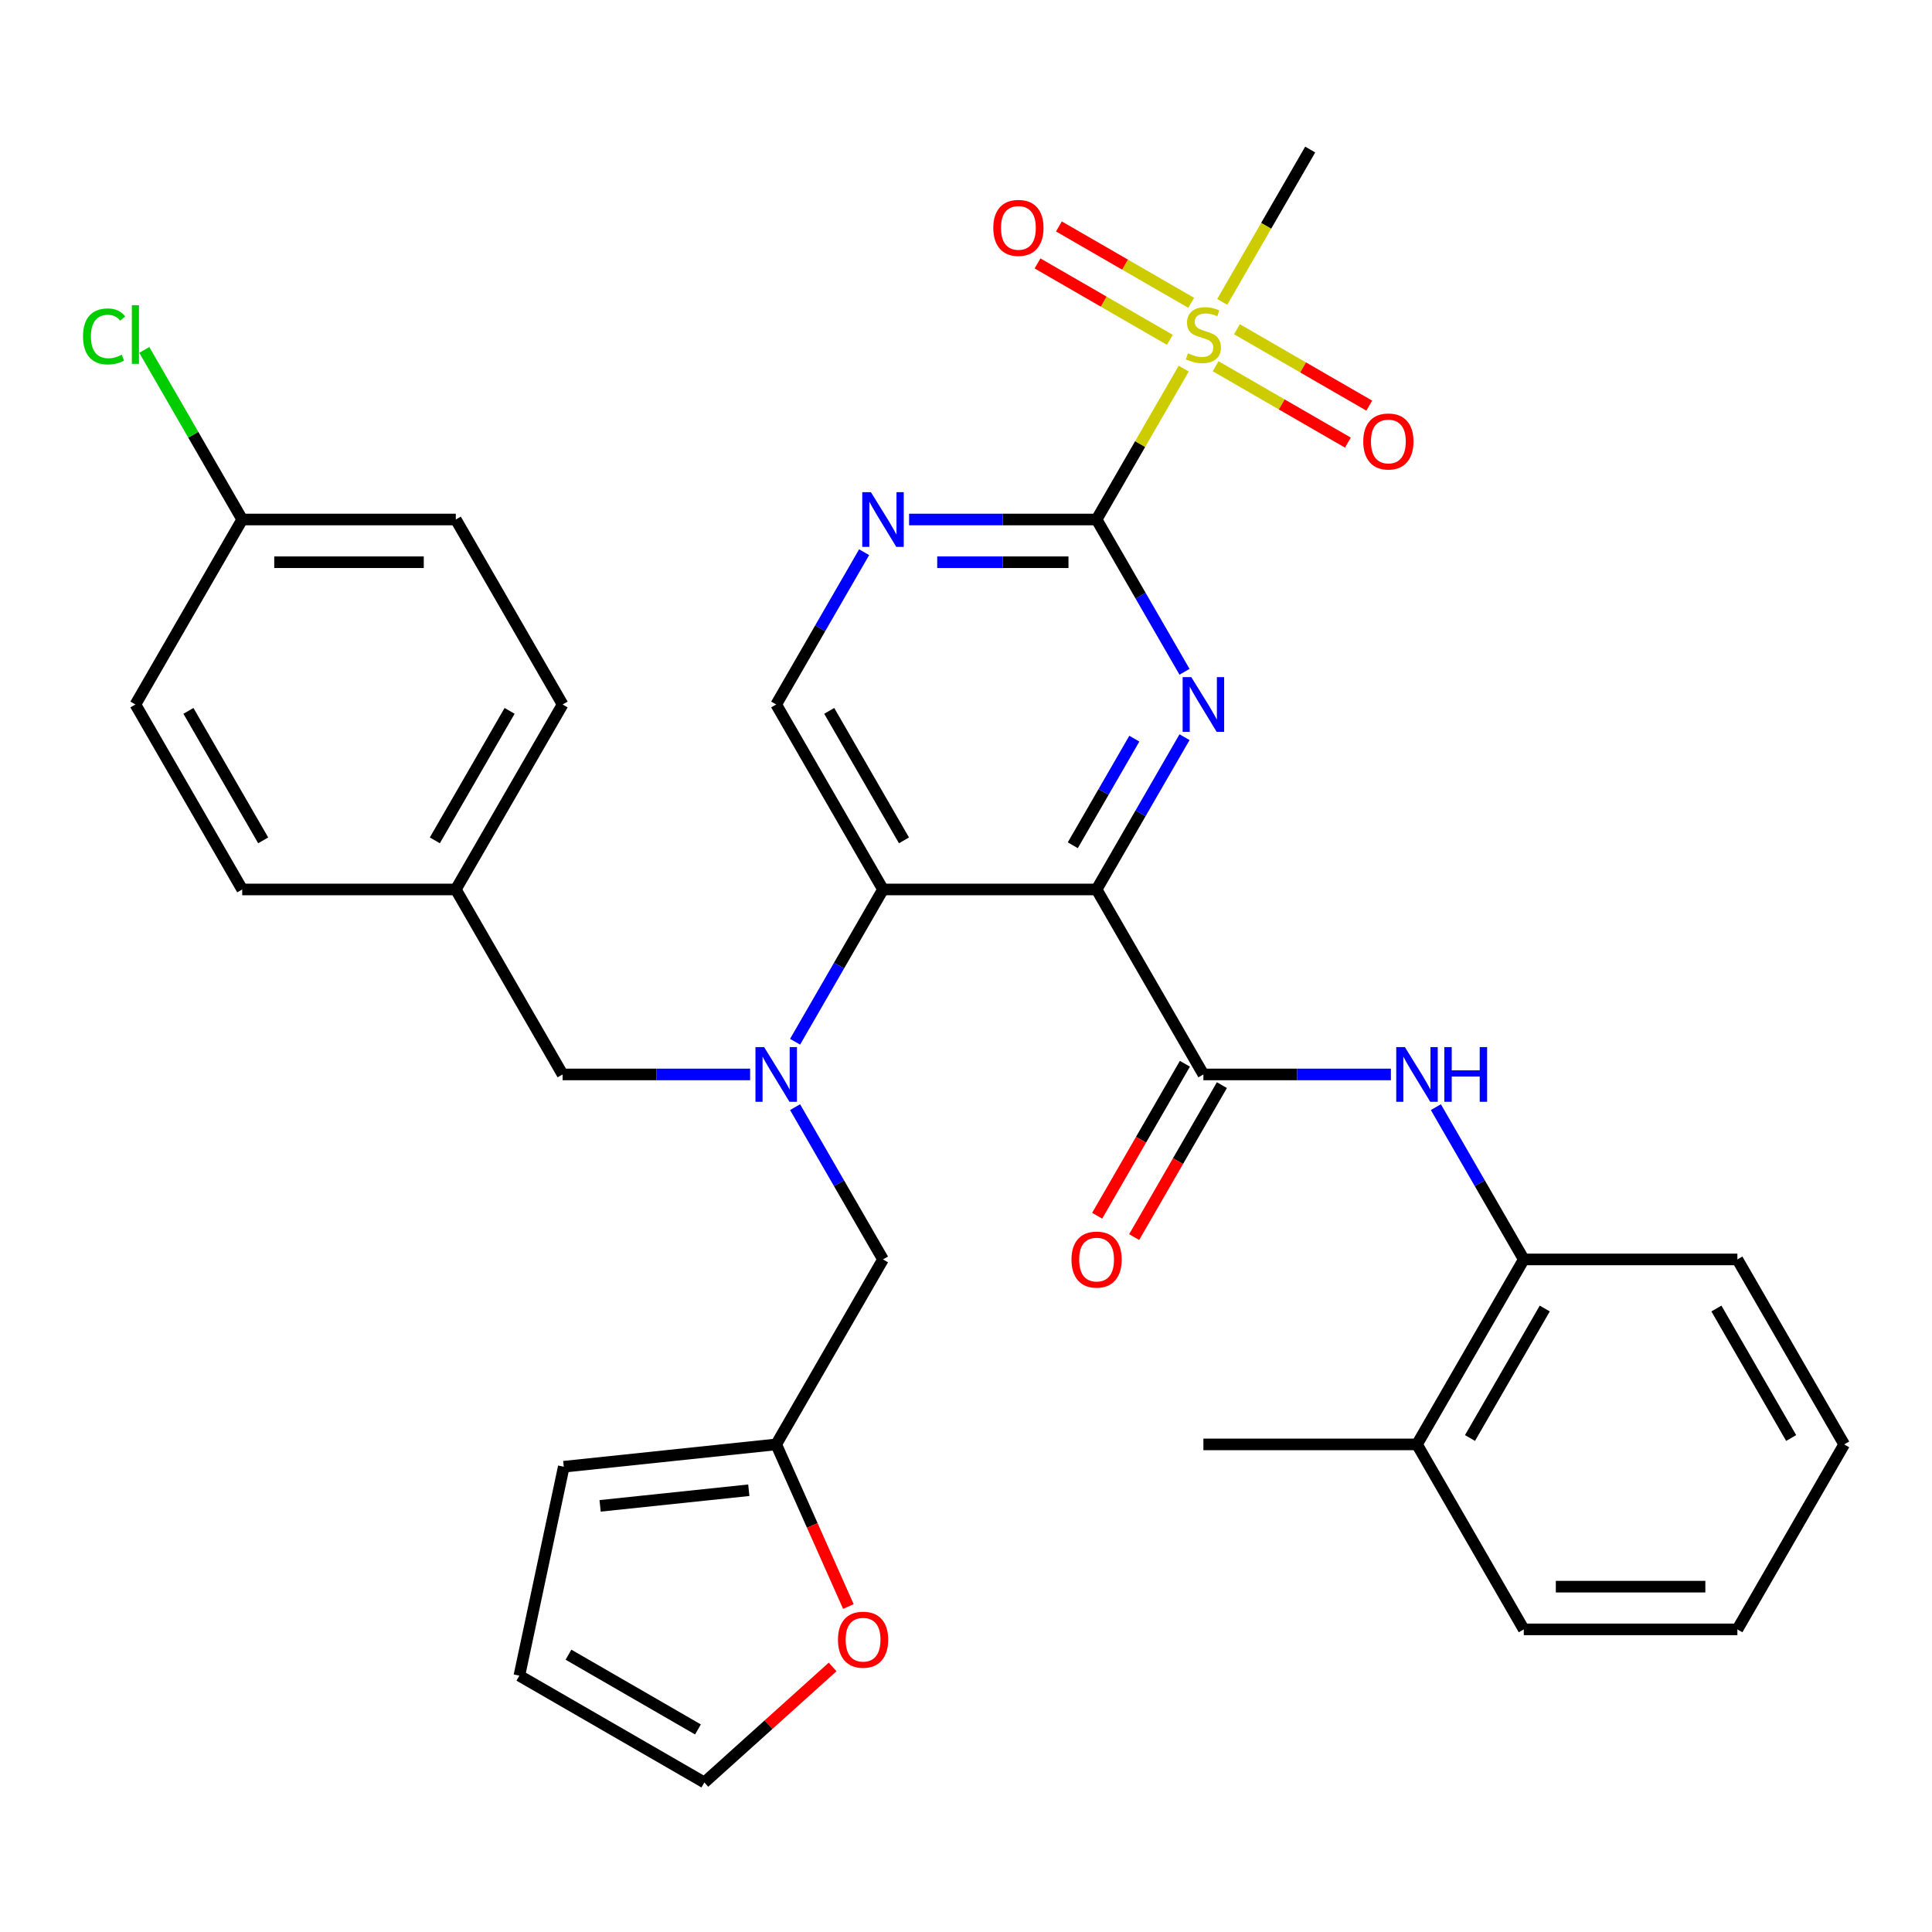 <?xml version='1.0' encoding='iso-8859-1'?>
<svg version='1.1' baseProfile='full'
              xmlns='http://www.w3.org/2000/svg'
                      xmlns:rdkit='http://www.rdkit.org/xml'
                      xmlns:xlink='http://www.w3.org/1999/xlink'
                  xml:space='preserve'
width='1000px' height='1000px' viewBox='0 0 1000 1000'>
<!-- END OF HEADER -->
<rect style='opacity:1.0;fill:#FFFFFF;stroke:none' width='1000' height='1000' x='0' y='0'> </rect>
<path class='bond-0' d='M 567.597,460.385 L 590.351,420.974' style='fill:none;fill-rule:evenodd;stroke:#000000;stroke-width:6px;stroke-linecap:butt;stroke-linejoin:miter;stroke-opacity:1' />
<path class='bond-0' d='M 590.351,420.974 L 613.104,381.564' style='fill:none;fill-rule:evenodd;stroke:#0000FF;stroke-width:6px;stroke-linecap:butt;stroke-linejoin:miter;stroke-opacity:1' />
<path class='bond-0' d='M 555.274,437.506 L 571.202,409.919' style='fill:none;fill-rule:evenodd;stroke:#000000;stroke-width:6px;stroke-linecap:butt;stroke-linejoin:miter;stroke-opacity:1' />
<path class='bond-0' d='M 571.202,409.919 L 587.129,382.331' style='fill:none;fill-rule:evenodd;stroke:#0000FF;stroke-width:6px;stroke-linecap:butt;stroke-linejoin:miter;stroke-opacity:1' />
<path class='bond-3' d='M 567.597,460.385 L 457.04,460.385' style='fill:none;fill-rule:evenodd;stroke:#000000;stroke-width:6px;stroke-linecap:butt;stroke-linejoin:miter;stroke-opacity:1' />
<path class='bond-4' d='M 567.597,460.385 L 622.875,556.13' style='fill:none;fill-rule:evenodd;stroke:#000000;stroke-width:6px;stroke-linecap:butt;stroke-linejoin:miter;stroke-opacity:1' />
<path class='bond-1' d='M 613.104,347.716 L 590.351,308.305' style='fill:none;fill-rule:evenodd;stroke:#0000FF;stroke-width:6px;stroke-linecap:butt;stroke-linejoin:miter;stroke-opacity:1' />
<path class='bond-1' d='M 590.351,308.305 L 567.597,268.895' style='fill:none;fill-rule:evenodd;stroke:#000000;stroke-width:6px;stroke-linecap:butt;stroke-linejoin:miter;stroke-opacity:1' />
<path class='bond-2' d='M 567.597,268.895 L 590.143,229.844' style='fill:none;fill-rule:evenodd;stroke:#000000;stroke-width:6px;stroke-linecap:butt;stroke-linejoin:miter;stroke-opacity:1' />
<path class='bond-2' d='M 590.143,229.844 L 612.688,190.794' style='fill:none;fill-rule:evenodd;stroke:#CCCC00;stroke-width:6px;stroke-linecap:butt;stroke-linejoin:miter;stroke-opacity:1' />
<path class='bond-34' d='M 567.597,268.895 L 519.07,268.895' style='fill:none;fill-rule:evenodd;stroke:#000000;stroke-width:6px;stroke-linecap:butt;stroke-linejoin:miter;stroke-opacity:1' />
<path class='bond-34' d='M 519.07,268.895 L 470.544,268.895' style='fill:none;fill-rule:evenodd;stroke:#0000FF;stroke-width:6px;stroke-linecap:butt;stroke-linejoin:miter;stroke-opacity:1' />
<path class='bond-34' d='M 553.039,291.006 L 519.07,291.006' style='fill:none;fill-rule:evenodd;stroke:#000000;stroke-width:6px;stroke-linecap:butt;stroke-linejoin:miter;stroke-opacity:1' />
<path class='bond-34' d='M 519.07,291.006 L 485.102,291.006' style='fill:none;fill-rule:evenodd;stroke:#0000FF;stroke-width:6px;stroke-linecap:butt;stroke-linejoin:miter;stroke-opacity:1' />
<path class='bond-12' d='M 616.559,156.737 L 582.32,136.969' style='fill:none;fill-rule:evenodd;stroke:#CCCC00;stroke-width:6px;stroke-linecap:butt;stroke-linejoin:miter;stroke-opacity:1' />
<path class='bond-12' d='M 582.32,136.969 L 548.08,117.201' style='fill:none;fill-rule:evenodd;stroke:#FF0000;stroke-width:6px;stroke-linecap:butt;stroke-linejoin:miter;stroke-opacity:1' />
<path class='bond-12' d='M 605.503,175.886 L 571.264,156.118' style='fill:none;fill-rule:evenodd;stroke:#CCCC00;stroke-width:6px;stroke-linecap:butt;stroke-linejoin:miter;stroke-opacity:1' />
<path class='bond-12' d='M 571.264,156.118 L 537.024,136.35' style='fill:none;fill-rule:evenodd;stroke:#FF0000;stroke-width:6px;stroke-linecap:butt;stroke-linejoin:miter;stroke-opacity:1' />
<path class='bond-13' d='M 629.191,189.562 L 663.431,209.331' style='fill:none;fill-rule:evenodd;stroke:#CCCC00;stroke-width:6px;stroke-linecap:butt;stroke-linejoin:miter;stroke-opacity:1' />
<path class='bond-13' d='M 663.431,209.331 L 697.67,229.099' style='fill:none;fill-rule:evenodd;stroke:#FF0000;stroke-width:6px;stroke-linecap:butt;stroke-linejoin:miter;stroke-opacity:1' />
<path class='bond-13' d='M 640.247,170.413 L 674.486,190.182' style='fill:none;fill-rule:evenodd;stroke:#CCCC00;stroke-width:6px;stroke-linecap:butt;stroke-linejoin:miter;stroke-opacity:1' />
<path class='bond-13' d='M 674.486,190.182 L 708.726,209.95' style='fill:none;fill-rule:evenodd;stroke:#FF0000;stroke-width:6px;stroke-linecap:butt;stroke-linejoin:miter;stroke-opacity:1' />
<path class='bond-22' d='M 632.623,156.266 L 655.388,116.835' style='fill:none;fill-rule:evenodd;stroke:#CCCC00;stroke-width:6px;stroke-linecap:butt;stroke-linejoin:miter;stroke-opacity:1' />
<path class='bond-22' d='M 655.388,116.835 L 678.154,77.405' style='fill:none;fill-rule:evenodd;stroke:#000000;stroke-width:6px;stroke-linecap:butt;stroke-linejoin:miter;stroke-opacity:1' />
<path class='bond-5' d='M 457.04,460.385 L 434.286,499.795' style='fill:none;fill-rule:evenodd;stroke:#000000;stroke-width:6px;stroke-linecap:butt;stroke-linejoin:miter;stroke-opacity:1' />
<path class='bond-5' d='M 434.286,499.795 L 411.533,539.206' style='fill:none;fill-rule:evenodd;stroke:#0000FF;stroke-width:6px;stroke-linecap:butt;stroke-linejoin:miter;stroke-opacity:1' />
<path class='bond-8' d='M 457.04,460.385 L 401.762,364.64' style='fill:none;fill-rule:evenodd;stroke:#000000;stroke-width:6px;stroke-linecap:butt;stroke-linejoin:miter;stroke-opacity:1' />
<path class='bond-8' d='M 467.897,434.967 L 429.202,367.946' style='fill:none;fill-rule:evenodd;stroke:#000000;stroke-width:6px;stroke-linecap:butt;stroke-linejoin:miter;stroke-opacity:1' />
<path class='bond-7' d='M 622.875,556.13 L 671.402,556.13' style='fill:none;fill-rule:evenodd;stroke:#000000;stroke-width:6px;stroke-linecap:butt;stroke-linejoin:miter;stroke-opacity:1' />
<path class='bond-7' d='M 671.402,556.13 L 719.928,556.13' style='fill:none;fill-rule:evenodd;stroke:#0000FF;stroke-width:6px;stroke-linecap:butt;stroke-linejoin:miter;stroke-opacity:1' />
<path class='bond-16' d='M 613.301,550.602 L 590.593,589.932' style='fill:none;fill-rule:evenodd;stroke:#000000;stroke-width:6px;stroke-linecap:butt;stroke-linejoin:miter;stroke-opacity:1' />
<path class='bond-16' d='M 590.593,589.932 L 567.886,629.263' style='fill:none;fill-rule:evenodd;stroke:#FF0000;stroke-width:6px;stroke-linecap:butt;stroke-linejoin:miter;stroke-opacity:1' />
<path class='bond-16' d='M 632.45,561.658 L 609.742,600.988' style='fill:none;fill-rule:evenodd;stroke:#000000;stroke-width:6px;stroke-linecap:butt;stroke-linejoin:miter;stroke-opacity:1' />
<path class='bond-16' d='M 609.742,600.988 L 587.035,640.319' style='fill:none;fill-rule:evenodd;stroke:#FF0000;stroke-width:6px;stroke-linecap:butt;stroke-linejoin:miter;stroke-opacity:1' />
<path class='bond-11' d='M 411.533,573.054 L 434.286,612.464' style='fill:none;fill-rule:evenodd;stroke:#0000FF;stroke-width:6px;stroke-linecap:butt;stroke-linejoin:miter;stroke-opacity:1' />
<path class='bond-11' d='M 434.286,612.464 L 457.04,651.875' style='fill:none;fill-rule:evenodd;stroke:#000000;stroke-width:6px;stroke-linecap:butt;stroke-linejoin:miter;stroke-opacity:1' />
<path class='bond-14' d='M 388.258,556.13 L 339.731,556.13' style='fill:none;fill-rule:evenodd;stroke:#0000FF;stroke-width:6px;stroke-linecap:butt;stroke-linejoin:miter;stroke-opacity:1' />
<path class='bond-14' d='M 339.731,556.13 L 291.205,556.13' style='fill:none;fill-rule:evenodd;stroke:#000000;stroke-width:6px;stroke-linecap:butt;stroke-linejoin:miter;stroke-opacity:1' />
<path class='bond-6' d='M 447.269,285.819 L 424.515,325.229' style='fill:none;fill-rule:evenodd;stroke:#0000FF;stroke-width:6px;stroke-linecap:butt;stroke-linejoin:miter;stroke-opacity:1' />
<path class='bond-6' d='M 424.515,325.229 L 401.762,364.64' style='fill:none;fill-rule:evenodd;stroke:#000000;stroke-width:6px;stroke-linecap:butt;stroke-linejoin:miter;stroke-opacity:1' />
<path class='bond-9' d='M 743.203,573.054 L 765.957,612.464' style='fill:none;fill-rule:evenodd;stroke:#0000FF;stroke-width:6px;stroke-linecap:butt;stroke-linejoin:miter;stroke-opacity:1' />
<path class='bond-9' d='M 765.957,612.464 L 788.71,651.875' style='fill:none;fill-rule:evenodd;stroke:#000000;stroke-width:6px;stroke-linecap:butt;stroke-linejoin:miter;stroke-opacity:1' />
<path class='bond-20' d='M 788.71,651.875 L 733.432,747.62' style='fill:none;fill-rule:evenodd;stroke:#000000;stroke-width:6px;stroke-linecap:butt;stroke-linejoin:miter;stroke-opacity:1' />
<path class='bond-20' d='M 799.568,677.292 L 760.873,744.314' style='fill:none;fill-rule:evenodd;stroke:#000000;stroke-width:6px;stroke-linecap:butt;stroke-linejoin:miter;stroke-opacity:1' />
<path class='bond-29' d='M 788.71,651.875 L 899.267,651.875' style='fill:none;fill-rule:evenodd;stroke:#000000;stroke-width:6px;stroke-linecap:butt;stroke-linejoin:miter;stroke-opacity:1' />
<path class='bond-10' d='M 401.762,747.62 L 457.04,651.875' style='fill:none;fill-rule:evenodd;stroke:#000000;stroke-width:6px;stroke-linecap:butt;stroke-linejoin:miter;stroke-opacity:1' />
<path class='bond-15' d='M 401.762,747.62 L 420.442,789.577' style='fill:none;fill-rule:evenodd;stroke:#000000;stroke-width:6px;stroke-linecap:butt;stroke-linejoin:miter;stroke-opacity:1' />
<path class='bond-15' d='M 420.442,789.577 L 439.123,831.534' style='fill:none;fill-rule:evenodd;stroke:#FF0000;stroke-width:6px;stroke-linecap:butt;stroke-linejoin:miter;stroke-opacity:1' />
<path class='bond-17' d='M 401.762,747.62 L 291.811,759.176' style='fill:none;fill-rule:evenodd;stroke:#000000;stroke-width:6px;stroke-linecap:butt;stroke-linejoin:miter;stroke-opacity:1' />
<path class='bond-17' d='M 387.58,771.343 L 310.615,779.433' style='fill:none;fill-rule:evenodd;stroke:#000000;stroke-width:6px;stroke-linecap:butt;stroke-linejoin:miter;stroke-opacity:1' />
<path class='bond-21' d='M 291.205,556.13 L 235.927,460.385' style='fill:none;fill-rule:evenodd;stroke:#000000;stroke-width:6px;stroke-linecap:butt;stroke-linejoin:miter;stroke-opacity:1' />
<path class='bond-18' d='M 430.965,862.812 L 397.767,892.704' style='fill:none;fill-rule:evenodd;stroke:#FF0000;stroke-width:6px;stroke-linecap:butt;stroke-linejoin:miter;stroke-opacity:1' />
<path class='bond-18' d='M 397.767,892.704 L 364.57,922.595' style='fill:none;fill-rule:evenodd;stroke:#000000;stroke-width:6px;stroke-linecap:butt;stroke-linejoin:miter;stroke-opacity:1' />
<path class='bond-19' d='M 291.811,759.176 L 268.825,867.317' style='fill:none;fill-rule:evenodd;stroke:#000000;stroke-width:6px;stroke-linecap:butt;stroke-linejoin:miter;stroke-opacity:1' />
<path class='bond-37' d='M 364.57,922.595 L 268.825,867.317' style='fill:none;fill-rule:evenodd;stroke:#000000;stroke-width:6px;stroke-linecap:butt;stroke-linejoin:miter;stroke-opacity:1' />
<path class='bond-37' d='M 361.263,895.154 L 294.242,856.459' style='fill:none;fill-rule:evenodd;stroke:#000000;stroke-width:6px;stroke-linecap:butt;stroke-linejoin:miter;stroke-opacity:1' />
<path class='bond-30' d='M 733.432,747.62 L 622.875,747.62' style='fill:none;fill-rule:evenodd;stroke:#000000;stroke-width:6px;stroke-linecap:butt;stroke-linejoin:miter;stroke-opacity:1' />
<path class='bond-31' d='M 733.432,747.62 L 788.71,843.365' style='fill:none;fill-rule:evenodd;stroke:#000000;stroke-width:6px;stroke-linecap:butt;stroke-linejoin:miter;stroke-opacity:1' />
<path class='bond-25' d='M 235.927,460.385 L 125.37,460.385' style='fill:none;fill-rule:evenodd;stroke:#000000;stroke-width:6px;stroke-linecap:butt;stroke-linejoin:miter;stroke-opacity:1' />
<path class='bond-26' d='M 235.927,460.385 L 291.205,364.64' style='fill:none;fill-rule:evenodd;stroke:#000000;stroke-width:6px;stroke-linecap:butt;stroke-linejoin:miter;stroke-opacity:1' />
<path class='bond-26' d='M 225.069,434.967 L 263.764,367.946' style='fill:none;fill-rule:evenodd;stroke:#000000;stroke-width:6px;stroke-linecap:butt;stroke-linejoin:miter;stroke-opacity:1' />
<path class='bond-23' d='M 125.37,268.895 L 235.927,268.895' style='fill:none;fill-rule:evenodd;stroke:#000000;stroke-width:6px;stroke-linecap:butt;stroke-linejoin:miter;stroke-opacity:1' />
<path class='bond-23' d='M 141.953,291.006 L 219.343,291.006' style='fill:none;fill-rule:evenodd;stroke:#000000;stroke-width:6px;stroke-linecap:butt;stroke-linejoin:miter;stroke-opacity:1' />
<path class='bond-24' d='M 125.37,268.895 L 100.033,225.009' style='fill:none;fill-rule:evenodd;stroke:#000000;stroke-width:6px;stroke-linecap:butt;stroke-linejoin:miter;stroke-opacity:1' />
<path class='bond-24' d='M 100.033,225.009 L 74.695,181.124' style='fill:none;fill-rule:evenodd;stroke:#00CC00;stroke-width:6px;stroke-linecap:butt;stroke-linejoin:miter;stroke-opacity:1' />
<path class='bond-36' d='M 125.37,268.895 L 70.091,364.64' style='fill:none;fill-rule:evenodd;stroke:#000000;stroke-width:6px;stroke-linecap:butt;stroke-linejoin:miter;stroke-opacity:1' />
<path class='bond-28' d='M 125.37,460.385 L 70.091,364.64' style='fill:none;fill-rule:evenodd;stroke:#000000;stroke-width:6px;stroke-linecap:butt;stroke-linejoin:miter;stroke-opacity:1' />
<path class='bond-28' d='M 136.227,434.967 L 97.532,367.946' style='fill:none;fill-rule:evenodd;stroke:#000000;stroke-width:6px;stroke-linecap:butt;stroke-linejoin:miter;stroke-opacity:1' />
<path class='bond-27' d='M 291.205,364.64 L 235.927,268.895' style='fill:none;fill-rule:evenodd;stroke:#000000;stroke-width:6px;stroke-linecap:butt;stroke-linejoin:miter;stroke-opacity:1' />
<path class='bond-32' d='M 899.267,651.875 L 954.545,747.62' style='fill:none;fill-rule:evenodd;stroke:#000000;stroke-width:6px;stroke-linecap:butt;stroke-linejoin:miter;stroke-opacity:1' />
<path class='bond-32' d='M 888.41,677.292 L 927.105,744.314' style='fill:none;fill-rule:evenodd;stroke:#000000;stroke-width:6px;stroke-linecap:butt;stroke-linejoin:miter;stroke-opacity:1' />
<path class='bond-35' d='M 788.71,843.365 L 899.267,843.365' style='fill:none;fill-rule:evenodd;stroke:#000000;stroke-width:6px;stroke-linecap:butt;stroke-linejoin:miter;stroke-opacity:1' />
<path class='bond-35' d='M 805.294,821.253 L 882.684,821.253' style='fill:none;fill-rule:evenodd;stroke:#000000;stroke-width:6px;stroke-linecap:butt;stroke-linejoin:miter;stroke-opacity:1' />
<path class='bond-33' d='M 954.545,747.62 L 899.267,843.365' style='fill:none;fill-rule:evenodd;stroke:#000000;stroke-width:6px;stroke-linecap:butt;stroke-linejoin:miter;stroke-opacity:1' />
<path  class='atom-1' d='M 616.615 350.48
L 625.895 365.48
Q 626.815 366.96, 628.295 369.64
Q 629.775 372.32, 629.855 372.48
L 629.855 350.48
L 633.615 350.48
L 633.615 378.8
L 629.735 378.8
L 619.775 362.4
Q 618.615 360.48, 617.375 358.28
Q 616.175 356.08, 615.815 355.4
L 615.815 378.8
L 612.135 378.8
L 612.135 350.48
L 616.615 350.48
' fill='#0000FF'/>
<path  class='atom-3' d='M 614.875 182.87
Q 615.195 182.99, 616.515 183.55
Q 617.835 184.11, 619.275 184.47
Q 620.755 184.79, 622.195 184.79
Q 624.875 184.79, 626.435 183.51
Q 627.995 182.19, 627.995 179.91
Q 627.995 178.35, 627.195 177.39
Q 626.435 176.43, 625.235 175.91
Q 624.035 175.39, 622.035 174.79
Q 619.515 174.03, 617.995 173.31
Q 616.515 172.59, 615.435 171.07
Q 614.395 169.55, 614.395 166.99
Q 614.395 163.43, 616.795 161.23
Q 619.235 159.03, 624.035 159.03
Q 627.315 159.03, 631.035 160.59
L 630.115 163.67
Q 626.715 162.27, 624.155 162.27
Q 621.395 162.27, 619.875 163.43
Q 618.355 164.55, 618.395 166.51
Q 618.395 168.03, 619.155 168.95
Q 619.955 169.87, 621.075 170.39
Q 622.235 170.91, 624.155 171.51
Q 626.715 172.31, 628.235 173.11
Q 629.755 173.91, 630.835 175.55
Q 631.955 177.15, 631.955 179.91
Q 631.955 183.83, 629.315 185.95
Q 626.715 188.03, 622.355 188.03
Q 619.835 188.03, 617.915 187.47
Q 616.035 186.95, 613.795 186.03
L 614.875 182.87
' fill='#CCCC00'/>
<path  class='atom-6' d='M 395.502 541.97
L 404.782 556.97
Q 405.702 558.45, 407.182 561.13
Q 408.662 563.81, 408.742 563.97
L 408.742 541.97
L 412.502 541.97
L 412.502 570.29
L 408.622 570.29
L 398.662 553.89
Q 397.502 551.97, 396.262 549.77
Q 395.062 547.57, 394.702 546.89
L 394.702 570.29
L 391.022 570.29
L 391.022 541.97
L 395.502 541.97
' fill='#0000FF'/>
<path  class='atom-7' d='M 450.78 254.735
L 460.06 269.735
Q 460.98 271.215, 462.46 273.895
Q 463.94 276.575, 464.02 276.735
L 464.02 254.735
L 467.78 254.735
L 467.78 283.055
L 463.9 283.055
L 453.94 266.655
Q 452.78 264.735, 451.54 262.535
Q 450.34 260.335, 449.98 259.655
L 449.98 283.055
L 446.3 283.055
L 446.3 254.735
L 450.78 254.735
' fill='#0000FF'/>
<path  class='atom-8' d='M 727.172 541.97
L 736.452 556.97
Q 737.372 558.45, 738.852 561.13
Q 740.332 563.81, 740.412 563.97
L 740.412 541.97
L 744.172 541.97
L 744.172 570.29
L 740.292 570.29
L 730.332 553.89
Q 729.172 551.97, 727.932 549.77
Q 726.732 547.57, 726.372 546.89
L 726.372 570.29
L 722.692 570.29
L 722.692 541.97
L 727.172 541.97
' fill='#0000FF'/>
<path  class='atom-8' d='M 747.572 541.97
L 751.412 541.97
L 751.412 554.01
L 765.892 554.01
L 765.892 541.97
L 769.732 541.97
L 769.732 570.29
L 765.892 570.29
L 765.892 557.21
L 751.412 557.21
L 751.412 570.29
L 747.572 570.29
L 747.572 541.97
' fill='#0000FF'/>
<path  class='atom-13' d='M 514.13 117.951
Q 514.13 111.151, 517.49 107.351
Q 520.85 103.551, 527.13 103.551
Q 533.41 103.551, 536.77 107.351
Q 540.13 111.151, 540.13 117.951
Q 540.13 124.831, 536.73 128.751
Q 533.33 132.631, 527.13 132.631
Q 520.89 132.631, 517.49 128.751
Q 514.13 124.871, 514.13 117.951
M 527.13 129.431
Q 531.45 129.431, 533.77 126.551
Q 536.13 123.631, 536.13 117.951
Q 536.13 112.391, 533.77 109.591
Q 531.45 106.751, 527.13 106.751
Q 522.81 106.751, 520.45 109.551
Q 518.13 112.351, 518.13 117.951
Q 518.13 123.671, 520.45 126.551
Q 522.81 129.431, 527.13 129.431
' fill='#FF0000'/>
<path  class='atom-14' d='M 705.62 228.508
Q 705.62 221.708, 708.98 217.908
Q 712.34 214.108, 718.62 214.108
Q 724.9 214.108, 728.26 217.908
Q 731.62 221.708, 731.62 228.508
Q 731.62 235.388, 728.22 239.308
Q 724.82 243.188, 718.62 243.188
Q 712.38 243.188, 708.98 239.308
Q 705.62 235.428, 705.62 228.508
M 718.62 239.988
Q 722.94 239.988, 725.26 237.108
Q 727.62 234.188, 727.62 228.508
Q 727.62 222.948, 725.26 220.148
Q 722.94 217.308, 718.62 217.308
Q 714.3 217.308, 711.94 220.108
Q 709.62 222.908, 709.62 228.508
Q 709.62 234.228, 711.94 237.108
Q 714.3 239.988, 718.62 239.988
' fill='#FF0000'/>
<path  class='atom-16' d='M 433.729 848.698
Q 433.729 841.898, 437.089 838.098
Q 440.449 834.298, 446.729 834.298
Q 453.009 834.298, 456.369 838.098
Q 459.729 841.898, 459.729 848.698
Q 459.729 855.578, 456.329 859.498
Q 452.929 863.378, 446.729 863.378
Q 440.489 863.378, 437.089 859.498
Q 433.729 855.618, 433.729 848.698
M 446.729 860.178
Q 451.049 860.178, 453.369 857.298
Q 455.729 854.378, 455.729 848.698
Q 455.729 843.138, 453.369 840.338
Q 451.049 837.498, 446.729 837.498
Q 442.409 837.498, 440.049 840.298
Q 437.729 843.098, 437.729 848.698
Q 437.729 854.418, 440.049 857.298
Q 442.409 860.178, 446.729 860.178
' fill='#FF0000'/>
<path  class='atom-17' d='M 554.597 651.955
Q 554.597 645.155, 557.957 641.355
Q 561.317 637.555, 567.597 637.555
Q 573.877 637.555, 577.237 641.355
Q 580.597 645.155, 580.597 651.955
Q 580.597 658.835, 577.197 662.755
Q 573.797 666.635, 567.597 666.635
Q 561.357 666.635, 557.957 662.755
Q 554.597 658.875, 554.597 651.955
M 567.597 663.435
Q 571.917 663.435, 574.237 660.555
Q 576.597 657.635, 576.597 651.955
Q 576.597 646.395, 574.237 643.595
Q 571.917 640.755, 567.597 640.755
Q 563.277 640.755, 560.917 643.555
Q 558.597 646.355, 558.597 651.955
Q 558.597 657.675, 560.917 660.555
Q 563.277 663.435, 567.597 663.435
' fill='#FF0000'/>
<path  class='atom-25' d='M 42.971 174.13
Q 42.971 167.09, 46.251 163.41
Q 49.571 159.69, 55.851 159.69
Q 61.691 159.69, 64.811 163.81
L 62.171 165.97
Q 59.891 162.97, 55.851 162.97
Q 51.571 162.97, 49.291 165.85
Q 47.051 168.69, 47.051 174.13
Q 47.051 179.73, 49.371 182.61
Q 51.731 185.49, 56.291 185.49
Q 59.411 185.49, 63.051 183.61
L 64.171 186.61
Q 62.691 187.57, 60.451 188.13
Q 58.211 188.69, 55.731 188.69
Q 49.571 188.69, 46.251 184.93
Q 42.971 181.17, 42.971 174.13
' fill='#00CC00'/>
<path  class='atom-25' d='M 68.251 157.97
L 71.931 157.97
L 71.931 188.33
L 68.251 188.33
L 68.251 157.97
' fill='#00CC00'/>
</svg>
